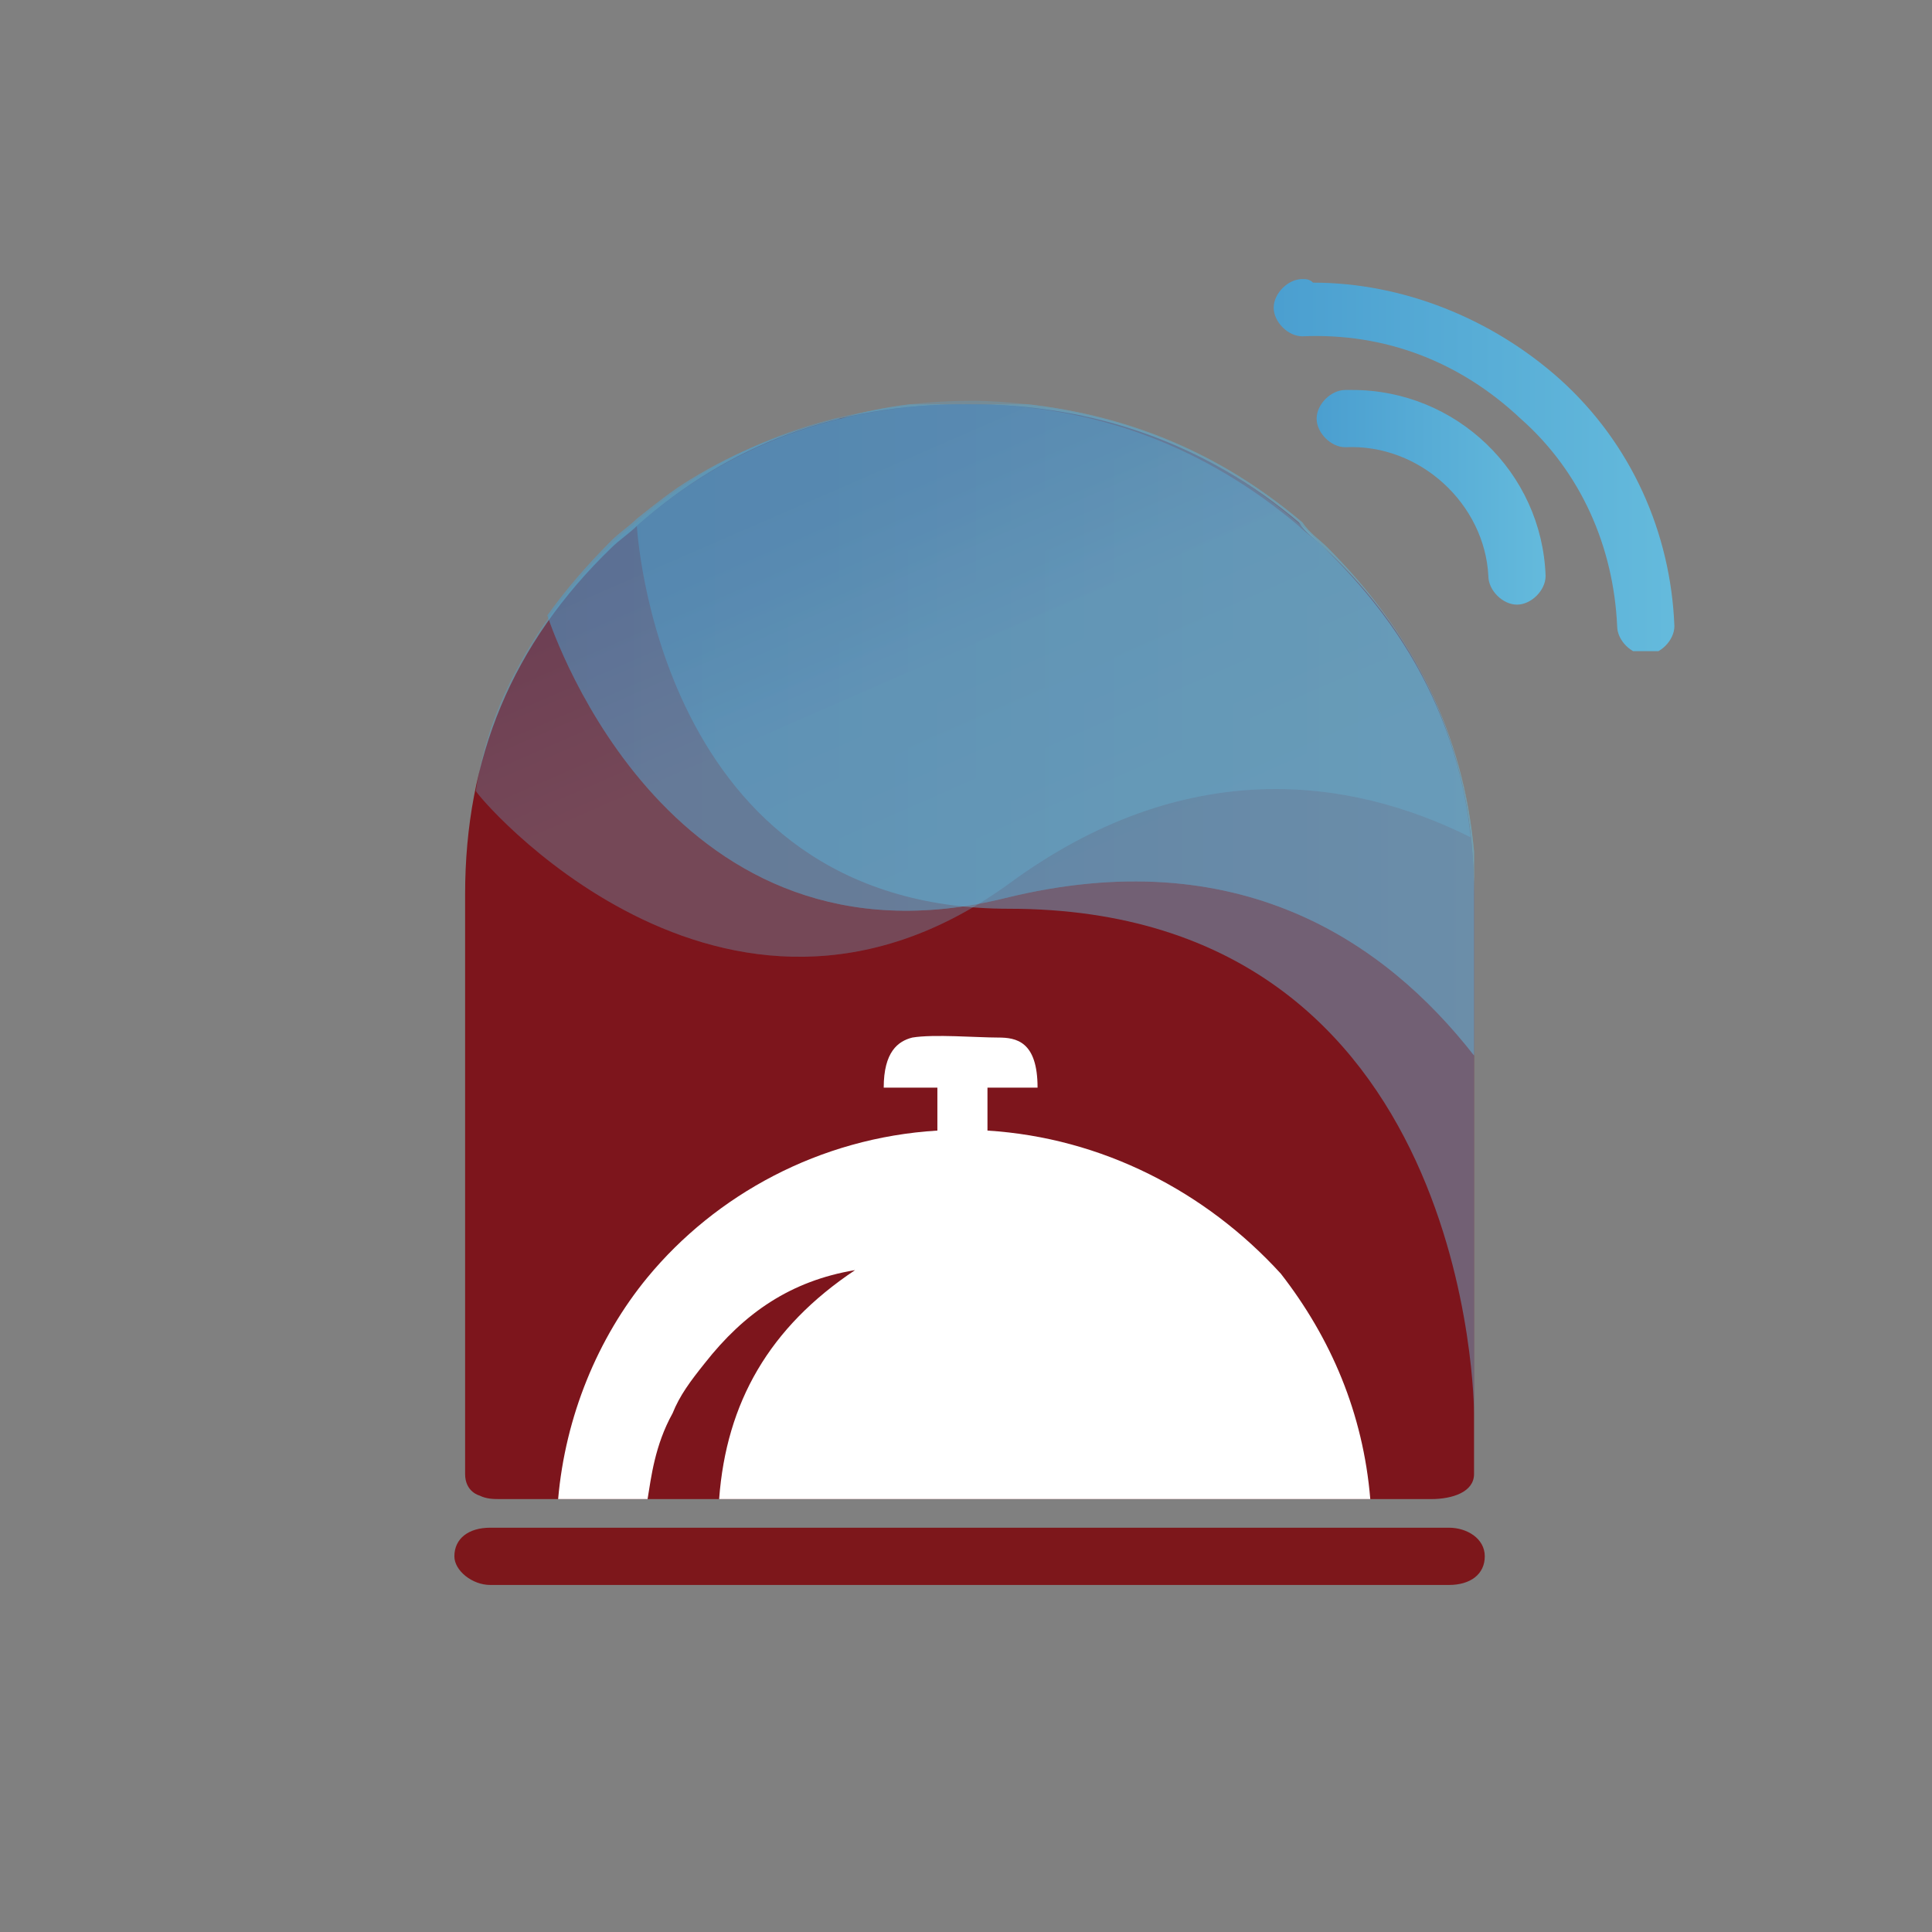 <?xml version="1.0" encoding="utf-8"?>
<!-- Generator: Adobe Illustrator 19.0.0, SVG Export Plug-In . SVG Version: 6.00 Build 0)  -->
<svg version="1.1" id="Layer_1" xmlns="http://www.w3.org/2000/svg" xmlns:xlink="http://www.w3.org/1999/xlink" x="0px" y="0px"
	 viewBox="677 213 54 54" style="enable-background:new 677 213 54 54;" xml:space="preserve">
<rect x="677" y="213" width="54" height="54" fill="#808080" stroke="none"/>
<style type="text/css">
	.st0{clip-path:url(#SVGID_2_);fill:url(#XMLID_2_);}
	.st1{clip-path:url(#SVGID_4_);fill:url(#XMLID_3_);}
	.st2{fill:#7D151C;}
	.st3{fill:#7D171B;}
	.st4{opacity:0.46;enable-background:new    ;}
	.st5{clip-path:url(#SVGID_6_);fill:url(#XMLID_4_);}
	.st6{fill:none;}
	.st7{opacity:0.51;enable-background:new    ;}
	.st8{opacity:0.51;fill:url(#XMLID_5_);enable-background:new    ;}
	.st9{clip-path:url(#SVGID_8_);fill:url(#XMLID_6_);}
	.st10{opacity:0.31;enable-background:new    ;}
	.st11{opacity:0.31;fill:url(#XMLID_7_);enable-background:new    ;}
	.st12{clip-path:url(#SVGID_10_);fill:url(#XMLID_8_);}
	.st13{fill:#FFFFFF;}
</style>
<g>
	<g id="XMLID_1537_">
		<g>
			<defs>
				<path id="SVGID_1_" d="M713.4,220.8c-0.4,0-0.8,0.4-0.8,0.8c0,0.4,0.4,0.8,0.8,0.8c2.3-0.1,4.4,0.7,6.1,2.3
					c1.7,1.5,2.6,3.6,2.7,5.8c0,0.4,0.4,0.8,0.8,0.8c0.4,0,0.8-0.4,0.8-0.8c-0.1-2.6-1.2-5.1-3.2-6.9c-1.9-1.7-4.4-2.7-6.9-2.7
					C713.6,220.8,713.5,220.8,713.4,220.8"/>
			</defs>
			<clipPath id="SVGID_2_">
				<use xlink:href="#SVGID_1_"  style="overflow:visible;"/>
			</clipPath>
			
				<linearGradient id="XMLID_2_" gradientUnits="userSpaceOnUse" x1="-64.291" y1="-576.949" x2="-64.09" y2="-576.949" gradientTransform="matrix(55.317 0 0 55.317 4269.004 32141.092)">
				<stop  offset="0" style="stop-color:#4B9FD0"/>
				<stop  offset="1" style="stop-color:#64BADC"/>
			</linearGradient>
			<rect id="XMLID_1539_" x="712.6" y="220.8" class="st0" width="11.2" height="10.4"/>
		</g>
	</g>
	<g id="XMLID_1534_">
		<g>
			<defs>
				<path id="SVGID_3_" d="M714.6,223.9c-0.4,0-0.8,0.4-0.8,0.8c0,0.4,0.4,0.8,0.8,0.8c2.1-0.1,3.9,1.6,4,3.6c0,0.4,0.4,0.8,0.8,0.8
					c0.4,0,0.8-0.4,0.8-0.8c-0.1-2.9-2.5-5.2-5.4-5.2C714.7,223.9,714.7,223.9,714.6,223.9"/>
			</defs>
			<clipPath id="SVGID_4_">
				<use xlink:href="#SVGID_3_"  style="overflow:visible;"/>
			</clipPath>
			
				<linearGradient id="XMLID_3_" gradientUnits="userSpaceOnUse" x1="-65.41" y1="-580.011" x2="-65.208" y2="-580.011" gradientTransform="matrix(31.634 0 0 31.634 2783.019 18575.176)">
				<stop  offset="0" style="stop-color:#4B9FD0"/>
				<stop  offset="1" style="stop-color:#64BADC"/>
			</linearGradient>
			<rect id="XMLID_1536_" x="713.8" y="223.9" class="st1" width="6.4" height="6"/>
		</g>
	</g>
	<path id="XMLID_1533_" class="st2" d="M714,228.3c-0.2-0.2-0.5-0.4-0.7-0.7c-2.6-2.2-5.7-3.3-9.2-3.3H704c-3.6,0-6.6,1.1-9.2,3.4
		c-0.2,0.2-0.5,0.4-0.7,0.6c-2.8,2.7-4.1,5.9-4.1,9.7v14.5c0,0.1,0,1.3,0,1.7c0,0.5,0.4,0.6,0.4,0.6c0.2,0.1,0.4,0.1,0.6,0.1H717
		c0.6,0,1.2-0.2,1.2-0.7v-0.4v-15.8C718.2,234.2,716.8,230.9,714,228.3"/>
	<path id="XMLID_1532_" class="st3" d="M717.5,255.7h-26.8c-0.6,0-1,0.3-1,0.8c0,0.4,0.5,0.8,1,0.8h26.8c0.6,0,1-0.3,1-0.8
		C718.5,256,718,255.7,717.5,255.7"/>
	<g id="XMLID_1529_" class="st4">
		<g>
			<defs>
				<path id="SVGID_5_" d="M705.2,238.4c13,0,13,14.1,13,14.1v-14.5c0-3.8-1.4-7-4.2-9.7c-0.2-0.2-0.5-0.4-0.7-0.6
					c-2.6-2.2-5.7-3.4-9.2-3.4h-0.1h0c-3.5,0-6.6,1.1-9.2,3.4C694.8,227.6,695.3,238.4,705.2,238.4"/>
			</defs>
			<clipPath id="SVGID_6_">
				<use xlink:href="#SVGID_5_"  style="overflow:visible;"/>
			</clipPath>
			
				<linearGradient id="XMLID_4_" gradientUnits="userSpaceOnUse" x1="-67.335" y1="-574.033" x2="-67.133" y2="-574.033" gradientTransform="matrix(21.23 46.796 -46.796 21.23 -24730.867 15565.746)">
				<stop  offset="0" style="stop-color:#4B9FD0"/>
				<stop  offset="1" style="stop-color:#64BADC"/>
			</linearGradient>
			<polygon id="XMLID_1531_" class="st5" points="714.2,215.5 728.9,247.7 698.8,261.3 684.2,229.1 			"/>
		</g>
	</g>
	<rect id="XMLID_1528_" x="693.6" y="223" class="st6" width="27.1" height="31.9"/>
	<g id="XMLID_1523_" class="st7">
		<g>
			
				<linearGradient id="XMLID_5_" gradientUnits="userSpaceOnUse" x1="692.325" y1="246.552" x2="718.231" y2="246.552" gradientTransform="matrix(1 0 0 -1 0 480)">
				<stop  offset="0" style="stop-color:#4B9FD0"/>
				<stop  offset="1" style="stop-color:#64BADC"/>
			</linearGradient>
			<path id="XMLID_1524_" class="st8" d="M718.2,236.8L718.2,236.8c-0.3-3.3-1.7-6.1-4.1-8.5c-0.2-0.2-0.5-0.4-0.7-0.7
				c-2.6-2.2-5.6-3.3-9.1-3.4c-1.2,0-2.5,0.1-3.8,0.5l-0.1,0c-1.5,0.4-2.8,0.9-4.1,1.7c-0.5,0.3-1,0.7-1.5,1.1
				c-0.2,0.2-0.5,0.4-0.7,0.6c-0.7,0.7-1.3,1.4-1.8,2.1c0.2,0.6,3.5,10.2,12.8,7.9c6.5-1.6,10.6,1.2,13.1,4.4v-4.6
				C718.2,237.5,718.2,237.2,718.2,236.8 M704.3,224.3c0.2,0,0.3,0,0.5,0C704.6,224.3,704.4,224.3,704.3,224.3"/>
		</g>
		<g>
			<defs>
				<path id="SVGID_7_" d="M718.2,236.8L718.2,236.8c-0.3-3.3-1.7-6.1-4.1-8.5c-0.2-0.2-0.5-0.4-0.7-0.7c-2.6-2.2-5.6-3.3-9.1-3.4
					c-1.2,0-2.5,0.1-3.8,0.5l-0.1,0c-1.5,0.4-2.8,0.9-4.1,1.7c-0.5,0.3-1,0.7-1.5,1.1c-0.2,0.2-0.5,0.4-0.7,0.6
					c-0.7,0.7-1.3,1.4-1.8,2.1c0.2,0.6,3.5,10.2,12.8,7.9c6.5-1.6,10.6,1.2,13.1,4.4v-4.6C718.2,237.5,718.2,237.2,718.2,236.8
					 M704.3,224.3c0.2,0,0.3,0,0.5,0C704.6,224.3,704.4,224.3,704.3,224.3"/>
			</defs>
			<clipPath id="SVGID_8_">
				<use xlink:href="#SVGID_7_"  style="overflow:visible;"/>
			</clipPath>
			
				<linearGradient id="XMLID_6_" gradientUnits="userSpaceOnUse" x1="-62.958" y1="-574.951" x2="-62.757" y2="-574.951" gradientTransform="matrix(128.245 0 0 128.245 8766.412 73967.836)">
				<stop  offset="0" style="stop-color:#4B9FD0"/>
				<stop  offset="1" style="stop-color:#64BADC"/>
			</linearGradient>
			<rect id="XMLID_1527_" x="692.3" y="224.3" class="st9" width="25.9" height="18.2"/>
		</g>
	</g>
	<rect id="XMLID_1522_" x="691.2" y="223" class="st6" width="29.5" height="21.8"/>
	<g id="XMLID_1519_" class="st10">
		<g>
			
				<linearGradient id="XMLID_7_" gradientUnits="userSpaceOnUse" x1="690.176" y1="247.99" x2="718.125" y2="247.99" gradientTransform="matrix(1 0 0 -1 0 480)">
				<stop  offset="0" style="stop-color:#4B9FD0"/>
				<stop  offset="1" style="stop-color:#64BADC"/>
			</linearGradient>
			<path id="XMLID_1520_" class="st11" d="M705.2,237.7c4.9-3.6,9.5-3,12.9-1.3c-0.3-3-1.6-5.6-3.9-7.9c-0.2-0.2-0.5-0.5-0.7-0.7
				c-2.6-2.3-5.6-3.5-9.2-3.5h-0.1c-3.6-0.1-6.7,1-9.3,3.2c-0.2,0.2-0.5,0.4-0.7,0.6c-1.1,1.1-2,2.2-2.7,3.5c-0.6,1.1-1,2.2-1.2,3.5
				C690.2,235.1,697.2,243.5,705.2,237.7"/>
		</g>
		<g>
			<defs>
				<path id="SVGID_9_" d="M705.2,237.7c4.9-3.6,9.5-3,12.9-1.3c-0.3-3-1.6-5.6-3.9-7.9c-0.2-0.2-0.5-0.5-0.7-0.7
					c-2.6-2.3-5.6-3.5-9.2-3.5h-0.1c-3.6-0.1-6.7,1-9.3,3.2c-0.2,0.2-0.5,0.4-0.7,0.6c-1.1,1.1-2,2.2-2.7,3.5
					c-0.6,1.1-1,2.2-1.2,3.5C690.2,235.1,697.2,243.5,705.2,237.7"/>
			</defs>
			<clipPath id="SVGID_10_">
				<use xlink:href="#SVGID_9_"  style="overflow:visible;"/>
			</clipPath>
			
				<linearGradient id="XMLID_8_" gradientUnits="userSpaceOnUse" x1="-70.719" y1="-575.309" x2="-70.517" y2="-575.309" gradientTransform="matrix(11.114 25.751 -25.751 11.114 -13327.85 8441.519)">
				<stop  offset="0" style="stop-color:#4B9FD0"/>
				<stop  offset="1" style="stop-color:#64BADC"/>
			</linearGradient>
			<polygon id="XMLID_1521_" class="st12" points="713.7,214 725.2,240.5 694.6,253.7 683.2,227.2 			"/>
		</g>
	</g>
	<path id="XMLID_1518_" class="st13" d="M704.6,244.6L704.6,244.6l-1.4,0c0,0,0,0,0,0c-3.3,0.2-6.2,1.8-8.1,4.1
		c-1.4,1.7-2.3,3.9-2.5,6.2c0.1,0,1.1,0,1.2,0c0.1,0,1.2,0,1.3,0c0.1-0.6,0.2-1.5,0.7-2.4c0.2-0.5,0.5-0.9,0.9-1.4
		c1.1-1.4,2.4-2.3,4.2-2.6c-2.4,1.6-3.6,3.7-3.8,6.4h18.2c-0.2-2.4-1.1-4.5-2.5-6.3C710.7,246.3,707.8,244.8,704.6,244.6"/>
	<path id="XMLID_1517_" class="st13" d="M703.2,243.4c0,0,0,1.1,0,1.3h1.4v-1.3h1.4c0-1.3-0.6-1.4-1.1-1.4c-0.6,0-1.8-0.1-2.4,0
		c-0.4,0.1-0.8,0.4-0.8,1.4H703.2L703.2,243.4z"/>
</g>
</svg>
